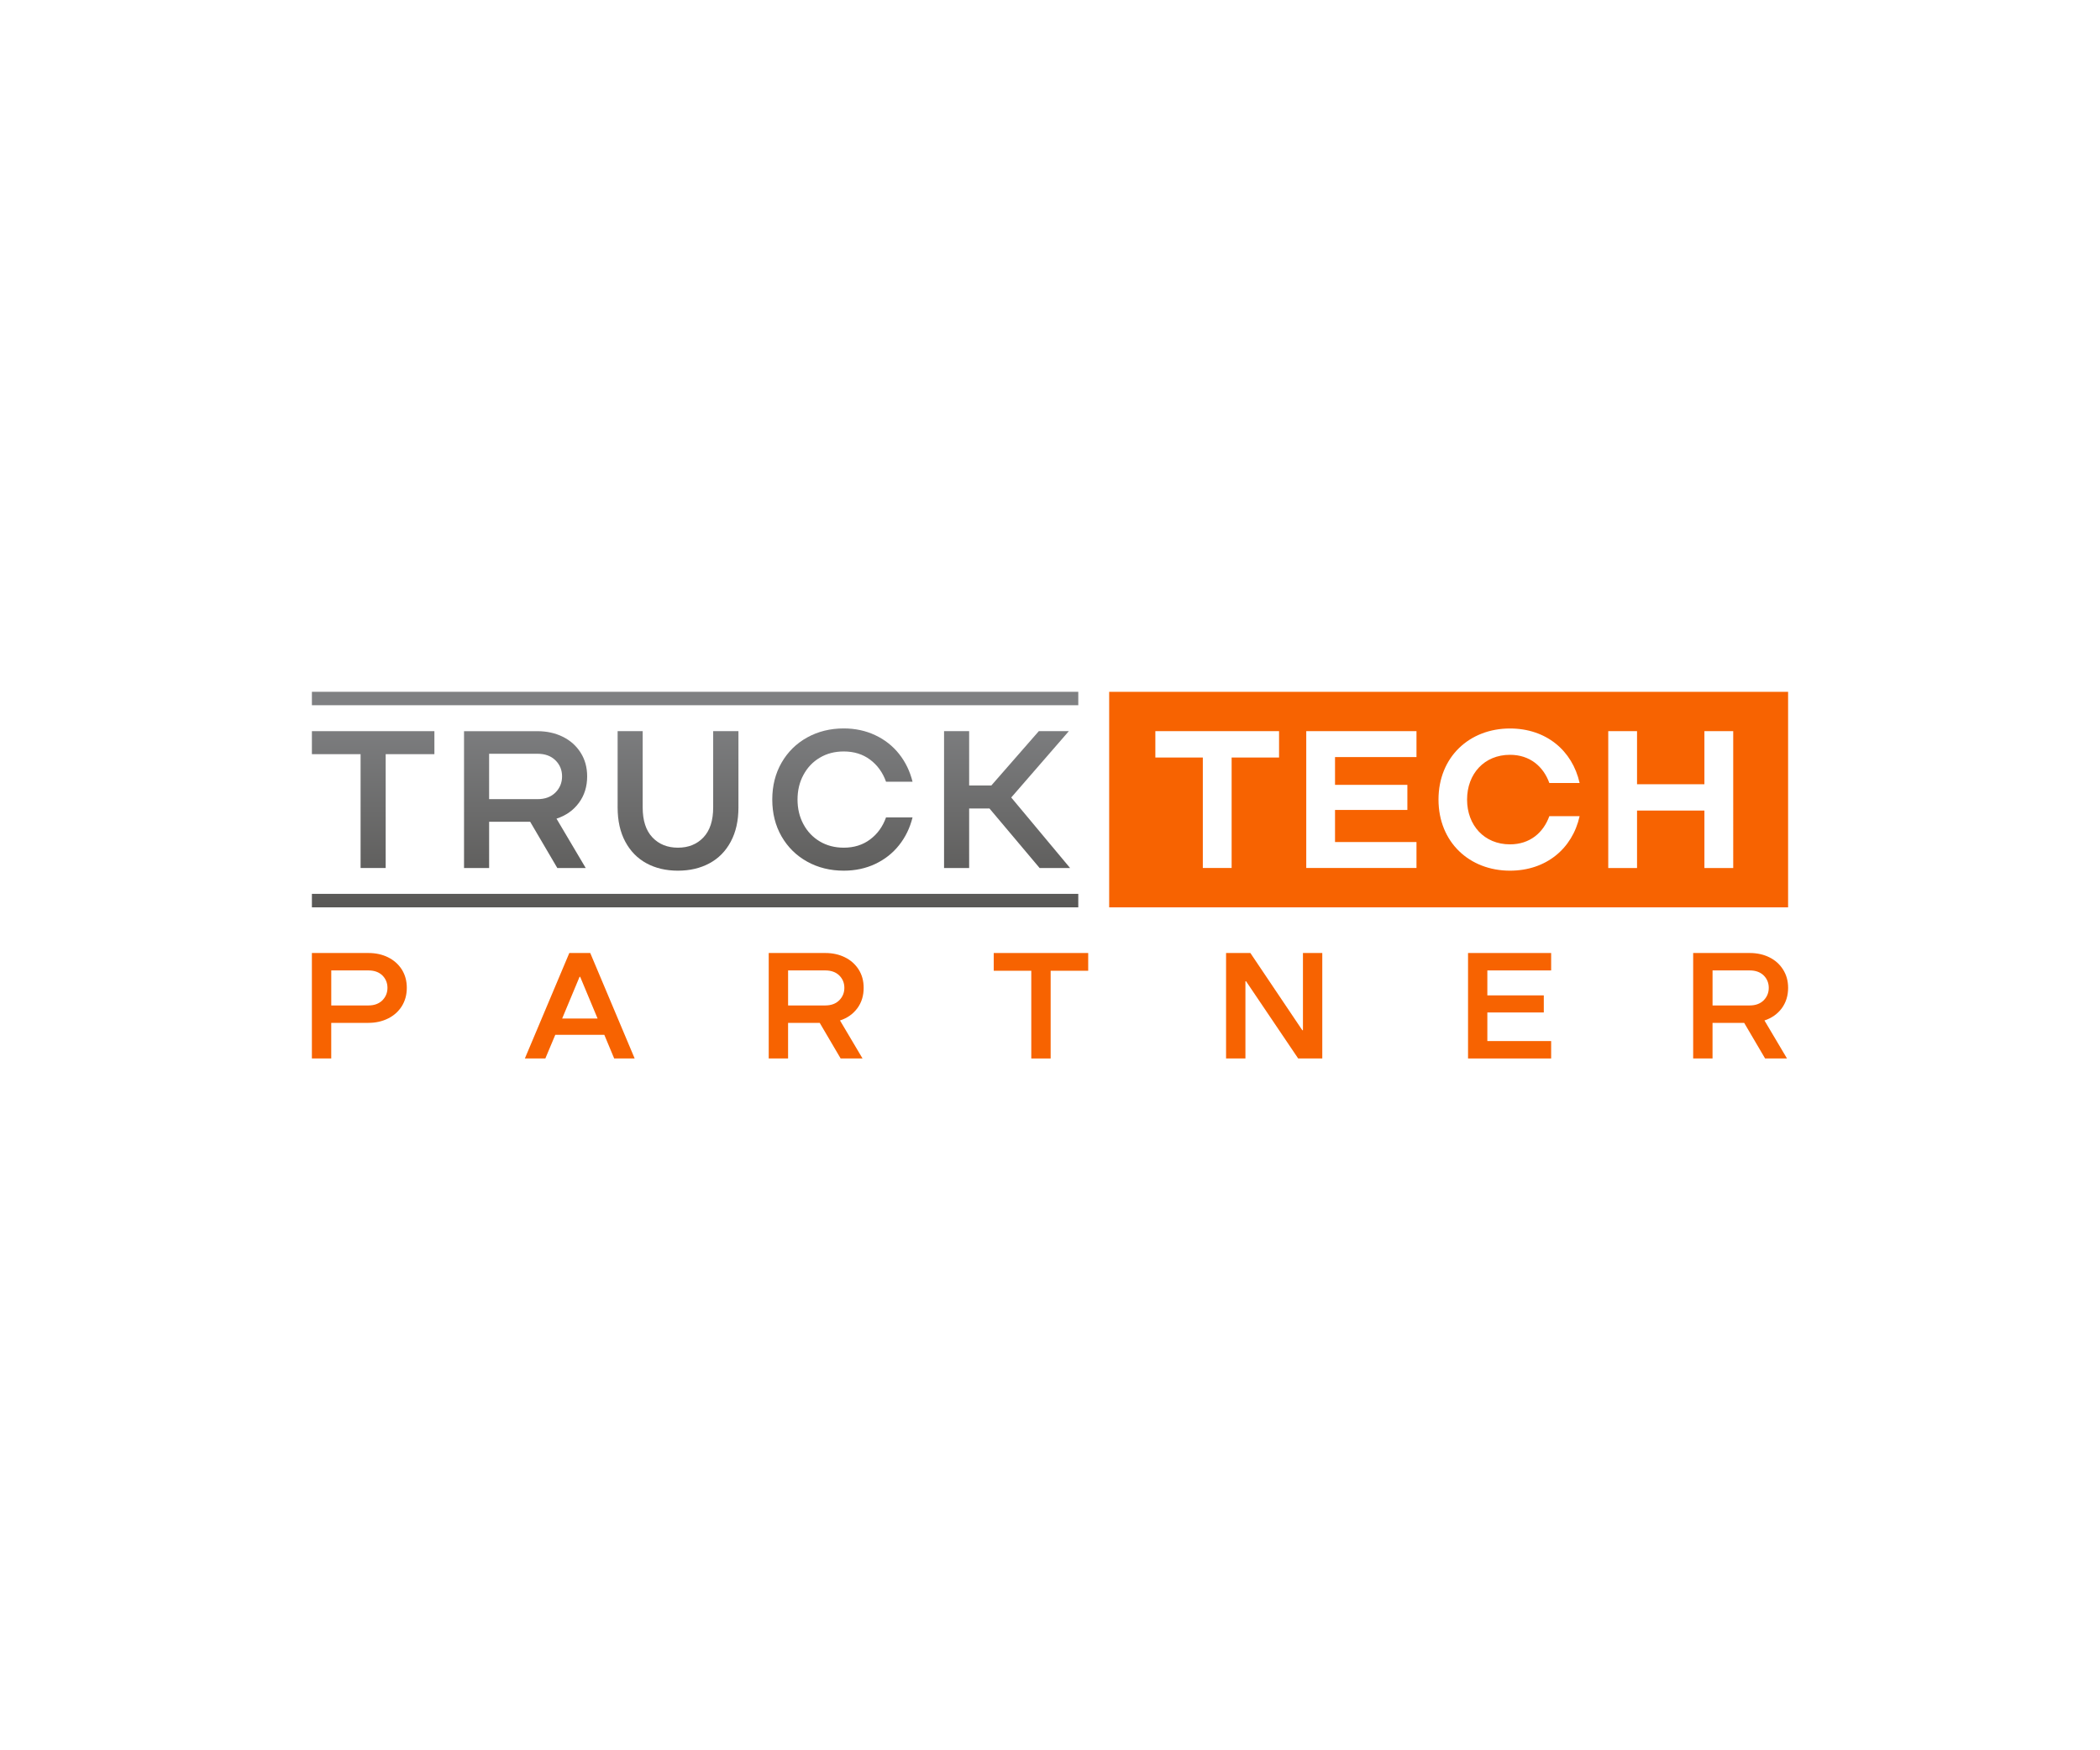 <?xml version="1.0" encoding="utf-8"?>
<!-- Generator: Adobe Illustrator 27.0.0, SVG Export Plug-In . SVG Version: 6.00 Build 0)  -->
<svg version="1.1" id="Layer_1" xmlns="http://www.w3.org/2000/svg" xmlns:xlink="http://www.w3.org/1999/xlink" x="0px" y="0px"
	 viewBox="0 0 1200 1000" style="enable-background:new 0 0 1200 1000;" xml:space="preserve">
<style type="text/css">
	.st0{fill:url(#SVGID_1_);}
	.st1{fill:url(#SVGID_00000124843483022395600760000007099016936723842455_);}
	.st2{fill:url(#SVGID_00000183956653454406500920000005872047284064011192_);}
	.st3{fill:url(#SVGID_00000116944696486330364920000016693822384763047062_);}
	.st4{fill:url(#SVGID_00000168818833565064332510000002856452388527515065_);}
	.st5{fill:url(#SVGID_00000183959037109638426880000002680803697682617753_);}
	.st6{fill:url(#SVGID_00000067210673198668049480000013462620818653509789_);}
	.st7{fill:url(#SVGID_00000148635107844334143570000012142828278495434889_);}
	.st8{fill:url(#SVGID_00000054978696991180291180000006627689547104286608_);}
	.st9{fill:url(#SVGID_00000009549683692345453880000002563382794878805689_);}
	.st10{fill:url(#SVGID_00000137109653626442469560000009952693821596248249_);}
	.st11{fill:url(#SVGID_00000036227236511929712030000014033561174138147209_);}
	.st12{fill:url(#SVGID_00000165218283008047080170000014605463456479932350_);}
	.st13{fill:url(#SVGID_00000038396375263158682610000013701064345327010444_);}
	.st14{fill:url(#SVGID_00000001664350421593113160000000535671091268778683_);}
</style>
<g>
	<g>
		<g>
			<linearGradient id="SVGID_1_" gradientUnits="userSpaceOnUse" x1="178.226" y1="574.619" x2="232.47" y2="574.619">
				<stop  offset="0" style="stop-color:#F76301"/>
				<stop  offset="1" style="stop-color:#F76301"/>
			</linearGradient>
			<path class="st0" d="M229.61,553.92c-1.93-3.01-4.57-5.35-7.87-6.98c-3.3-1.63-7.05-2.45-11.18-2.45h-32.34v60.26h11.06V584.4
				h21.27c4.12,0,7.87-0.85,11.18-2.49c3.3-1.63,5.94-3.97,7.87-7.02c1.89-3.04,2.86-6.53,2.86-10.51S231.5,556.96,229.61,553.92z
				 M218.51,571.52c-1.97,1.93-4.6,2.93-7.95,2.93h-21.27v-20.01h21.27c3.34,0,5.98,0.97,7.95,2.86c1.93,1.93,2.9,4.31,2.9,7.09
				S220.44,569.55,218.51,571.52z"/>
			
				<linearGradient id="SVGID_00000127742594710928478910000002814429107039135900_" gradientUnits="userSpaceOnUse" x1="299.931" y1="574.619" x2="362.678" y2="574.619">
				<stop  offset="0" style="stop-color:#F76301"/>
				<stop  offset="1" style="stop-color:#F76301"/>
			</linearGradient>
			<path style="fill:url(#SVGID_00000127742594710928478910000002814429107039135900_);" d="M337.28,544.49h-11.96l-25.4,60.26h11.7
				l5.68-13.51h28.03l5.64,13.51h11.7L337.28,544.49z M321.24,581.91l9.95-23.84h0.33l9.95,23.84H321.24z"/>
			
				<linearGradient id="SVGID_00000073694218101574870010000010836418980761026996_" gradientUnits="userSpaceOnUse" x1="439.273" y1="574.619" x2="493.517" y2="574.619">
				<stop  offset="0" style="stop-color:#F76301"/>
				<stop  offset="1" style="stop-color:#F76301"/>
			</linearGradient>
			<path style="fill:url(#SVGID_00000073694218101574870010000010836418980761026996_);" d="M489.88,576.09
				c2.45-3.3,3.64-7.2,3.64-11.7c0-3.97-0.93-7.43-2.86-10.47c-1.93-3.01-4.53-5.35-7.87-6.98c-3.3-1.63-7.02-2.45-11.18-2.45
				h-32.34v60.26h11.06V584.4h18.08l11.96,20.35h12.51L480,583.03C484.16,581.69,487.43,579.35,489.88,576.09z M471.61,574.45
				h-21.27v-20.01h21.27c3.34,0,6.01,0.97,7.95,2.86c1.97,1.93,2.93,4.31,2.93,7.09s-0.97,5.16-2.93,7.13
				C477.63,573.45,474.95,574.45,471.61,574.45z"/>
			
				<linearGradient id="SVGID_00000075127388352319212050000005804665788738290564_" gradientUnits="userSpaceOnUse" x1="567.847" y1="574.619" x2="621.831" y2="574.619">
				<stop  offset="0" style="stop-color:#F76301"/>
				<stop  offset="1" style="stop-color:#F76301"/>
			</linearGradient>
			<path style="fill:url(#SVGID_00000075127388352319212050000005804665788738290564_);" d="M567.85,544.49v10.14h21.46v50.12h11.06
				v-50.12h21.46v-10.14H567.85z"/>
			
				<linearGradient id="SVGID_00000148630495526761997860000000869181710465979011_" gradientUnits="userSpaceOnUse" x1="700.617" y1="574.619" x2="755.603" y2="574.619">
				<stop  offset="0" style="stop-color:#F76301"/>
				<stop  offset="1" style="stop-color:#F76301"/>
			</linearGradient>
			<path style="fill:url(#SVGID_00000148630495526761997860000000869181710465979011_);" d="M744.54,544.49v44.11h-0.37
				l-29.67-44.11h-13.89v60.26h11.06v-44.11h0.37l29.78,44.11h13.77v-60.26H744.54z"/>
			
				<linearGradient id="SVGID_00000062187262979449673510000017938762051047063700_" gradientUnits="userSpaceOnUse" x1="838.882" y1="574.619" x2="886.368" y2="574.619">
				<stop  offset="0" style="stop-color:#F76301"/>
				<stop  offset="1" style="stop-color:#F76301"/>
			</linearGradient>
			<path style="fill:url(#SVGID_00000062187262979449673510000017938762051047063700_);" d="M886.37,554.44v-9.95h-47.49v60.26
				h47.49v-9.95h-36.46v-16.34h32.26v-9.76h-32.26v-14.26H886.37z"/>
			
				<linearGradient id="SVGID_00000072245333832224748940000016668834705947292066_" gradientUnits="userSpaceOnUse" x1="967.53" y1="574.619" x2="1021.774" y2="574.619">
				<stop  offset="0" style="stop-color:#F76301"/>
				<stop  offset="1" style="stop-color:#F76301"/>
			</linearGradient>
			<path style="fill:url(#SVGID_00000072245333832224748940000016668834705947292066_);" d="M1018.14,576.09
				c2.41-3.3,3.64-7.2,3.64-11.7c0-3.97-0.97-7.43-2.9-10.47c-1.89-3.01-4.53-5.35-7.83-6.98c-3.3-1.63-7.05-2.45-11.18-2.45h-32.34
				v60.26h11.06V584.4h18.08l11.96,20.35h12.51l-12.88-21.72C1012.38,581.69,1015.69,579.35,1018.14,576.09z M999.87,574.45h-21.27
				v-20.01h21.27c3.34,0,5.98,0.97,7.95,2.86c1.93,1.93,2.9,4.31,2.9,7.09s-0.97,5.16-2.9,7.13
				C1005.85,573.45,1003.21,574.45,999.87,574.45z"/>
		</g>
	</g>
	<g>
		
			<linearGradient id="SVGID_00000014611465067803843780000017815329850604890024_" gradientUnits="userSpaceOnUse" x1="397.189" y1="516.799" x2="397.189" y2="407.758">
			<stop  offset="0" style="stop-color:#595856"/>
			<stop  offset="1" style="stop-color:#7F8082"/>
		</linearGradient>
		
			<rect x="178.23" y="395.25" style="fill:url(#SVGID_00000014611465067803843780000017815329850604890024_);" width="437.93" height="7.67"/>
		
			<linearGradient id="SVGID_00000150780753395361785330000017150326546032415660_" gradientUnits="userSpaceOnUse" x1="397.189" y1="516.799" x2="397.189" y2="407.758">
			<stop  offset="0" style="stop-color:#595856"/>
			<stop  offset="1" style="stop-color:#7F8082"/>
		</linearGradient>
		
			<rect x="178.23" y="510.69" style="fill:url(#SVGID_00000150780753395361785330000017150326546032415660_);" width="437.93" height="7.71"/>
		
			<linearGradient id="SVGID_00000039846555756340102310000015251274636448366503_" gradientUnits="userSpaceOnUse" x1="213.229" y1="516.799" x2="213.229" y2="407.758">
			<stop  offset="0" style="stop-color:#595856"/>
			<stop  offset="1" style="stop-color:#7F8082"/>
		</linearGradient>
		<path style="fill:url(#SVGID_00000039846555756340102310000015251274636448366503_);" d="M178.23,417.74v13.14h27.82v65.04h14.34
			v-65.04h27.84v-13.14H178.23z"/>
		
			<linearGradient id="SVGID_00000018944537943880108820000003081387671105524627_" gradientUnits="userSpaceOnUse" x1="300.337" y1="516.799" x2="300.337" y2="407.758">
			<stop  offset="0" style="stop-color:#595856"/>
			<stop  offset="1" style="stop-color:#7F8082"/>
		</linearGradient>
		<path style="fill:url(#SVGID_00000018944537943880108820000003081387671105524627_);" d="M330.78,458.72
			c3.16-4.26,4.74-9.31,4.74-15.15c0-5.14-1.25-9.66-3.74-13.57c-2.48-3.91-5.87-6.93-10.18-9.06c-4.31-2.13-9.15-3.19-14.5-3.19
			h-41.94v78.18h14.34v-26.43h23.45l15.52,26.43h16.23l-16.7-28.2C323.36,465.98,327.62,462.99,330.78,458.72z M307.1,456.59h-27.61
			v-25.94h27.61c4.34,0,7.77,1.25,10.29,3.74c2.53,2.48,3.79,5.54,3.79,9.18c0,3.63-1.26,6.7-3.79,9.23
			C314.86,455.32,311.44,456.59,307.1,456.59z"/>
		
			<linearGradient id="SVGID_00000105399602046351275970000006610667268059082925_" gradientUnits="userSpaceOnUse" x1="387.454" y1="516.799" x2="387.454" y2="407.758">
			<stop  offset="0" style="stop-color:#595856"/>
			<stop  offset="1" style="stop-color:#7F8082"/>
		</linearGradient>
		<path style="fill:url(#SVGID_00000105399602046351275970000006610667268059082925_);" d="M407.53,417.74v43.59
			c0,7.5-1.86,13.2-5.57,17.11c-3.71,3.91-8.56,5.87-14.57,5.87c-6,0-10.86-1.96-14.57-5.87c-3.71-3.91-5.57-9.61-5.57-17.11v-43.59
			h-14.32v43.59c0,7.58,1.45,14.09,4.37,19.54c2.93,5.45,6.97,9.58,12.14,12.37c5.17,2.81,11.16,4.21,17.94,4.21
			c6.8,0,12.79-1.4,18.01-4.21c5.21-2.79,9.28-6.92,12.19-12.37c2.93-5.45,4.39-11.96,4.39-19.54v-43.59H407.53z"/>
		
			<linearGradient id="SVGID_00000061465647637961742960000003247274835336510088_" gradientUnits="userSpaceOnUse" x1="481.372" y1="516.799" x2="481.372" y2="407.758">
			<stop  offset="0" style="stop-color:#595856"/>
			<stop  offset="1" style="stop-color:#7F8082"/>
		</linearGradient>
		<path style="fill:url(#SVGID_00000061465647637961742960000003247274835336510088_);" d="M497.18,479.62
			c-4.17,3.13-9.2,4.69-15.03,4.69c-5.14,0-9.7-1.2-13.69-3.56c-3.99-2.38-7.1-5.64-9.35-9.83c-2.26-4.19-3.38-8.88-3.38-14.1
			c0-5.21,1.11-9.91,3.38-14.09c2.25-4.19,5.35-7.47,9.35-9.83c3.99-2.38,8.55-3.56,13.69-3.56c5.84,0,10.86,1.56,15.03,4.67
			c4.19,3.13,7.23,7.33,9.13,12.62h15.15c-1.5-6-4.06-11.29-7.7-15.88c-3.63-4.57-8.17-8.15-13.62-10.71
			c-5.44-2.56-11.44-3.86-17.99-3.86c-7.73,0-14.7,1.73-20.9,5.16c-6.2,3.44-11.08,8.23-14.63,14.4
			c-3.54,6.15-5.32,13.17-5.32,21.07s1.78,14.93,5.32,21.09c3.56,6.15,8.43,10.96,14.63,14.39c6.2,3.44,13.17,5.16,20.9,5.16
			c6.55,0,12.56-1.28,17.99-3.84c5.45-2.58,9.99-6.15,13.62-10.73c3.64-4.57,6.2-9.86,7.7-15.87h-15.15
			C504.41,472.3,501.37,476.51,497.18,479.62z"/>
		
			<linearGradient id="SVGID_00000005966547348366462420000009659317135670582154_" gradientUnits="userSpaceOnUse" x1="575.473" y1="516.799" x2="575.473" y2="407.758">
			<stop  offset="0" style="stop-color:#595856"/>
			<stop  offset="1" style="stop-color:#7F8082"/>
		</linearGradient>
		<path style="fill:url(#SVGID_00000005966547348366462420000009659317135670582154_);" d="M577.85,455.64l32.91-37.9H593.6
			l-27.12,31.03H553.8v-31.03h-14.34v78.18h14.34v-34.01h11.61l28.65,34.01h17.41L577.85,455.64z"/>
		
			<linearGradient id="SVGID_00000057870561751068392910000016252913327892063926_" gradientUnits="userSpaceOnUse" x1="827.793" y1="516.799" x2="827.793" y2="407.284">
			<stop  offset="0" style="stop-color:#F76301"/>
			<stop  offset="1" style="stop-color:#F76301"/>
		</linearGradient>
		<path style="fill:url(#SVGID_00000057870561751068392910000016252913327892063926_);" d="M633.81,395.26V518.4h387.96V395.26
			H633.81z M730.9,432.79h-27.11v63.13h-16.46v-63.13H660.2v-15.05h70.69V432.79z M809.42,432.54h-46.55v15.88h41.34v14.34h-41.34
			v18.34h46.55v14.82h-62.99v-78.18h62.99V432.54z M862.84,482.41c11.38,0,19.07-6.64,22.5-16.11h17.3
			c-4.14,18.59-19.17,31.15-39.8,31.15c-23.08,0-40.84-16.23-40.84-40.63s17.76-40.61,40.84-40.61c20.62,0,35.65,12.56,39.8,31.15
			h-17.3c-3.43-9.48-11.13-16.11-22.5-16.11c-14.68,0-24.51,10.89-24.51,25.58S848.16,482.41,862.84,482.41z M990.41,495.92h-16.46
			v-32.81h-38.5v32.81H919v-78.18h16.45v30.32h38.5v-30.32h16.46V495.92z"/>
	</g>
</g>
</svg>
